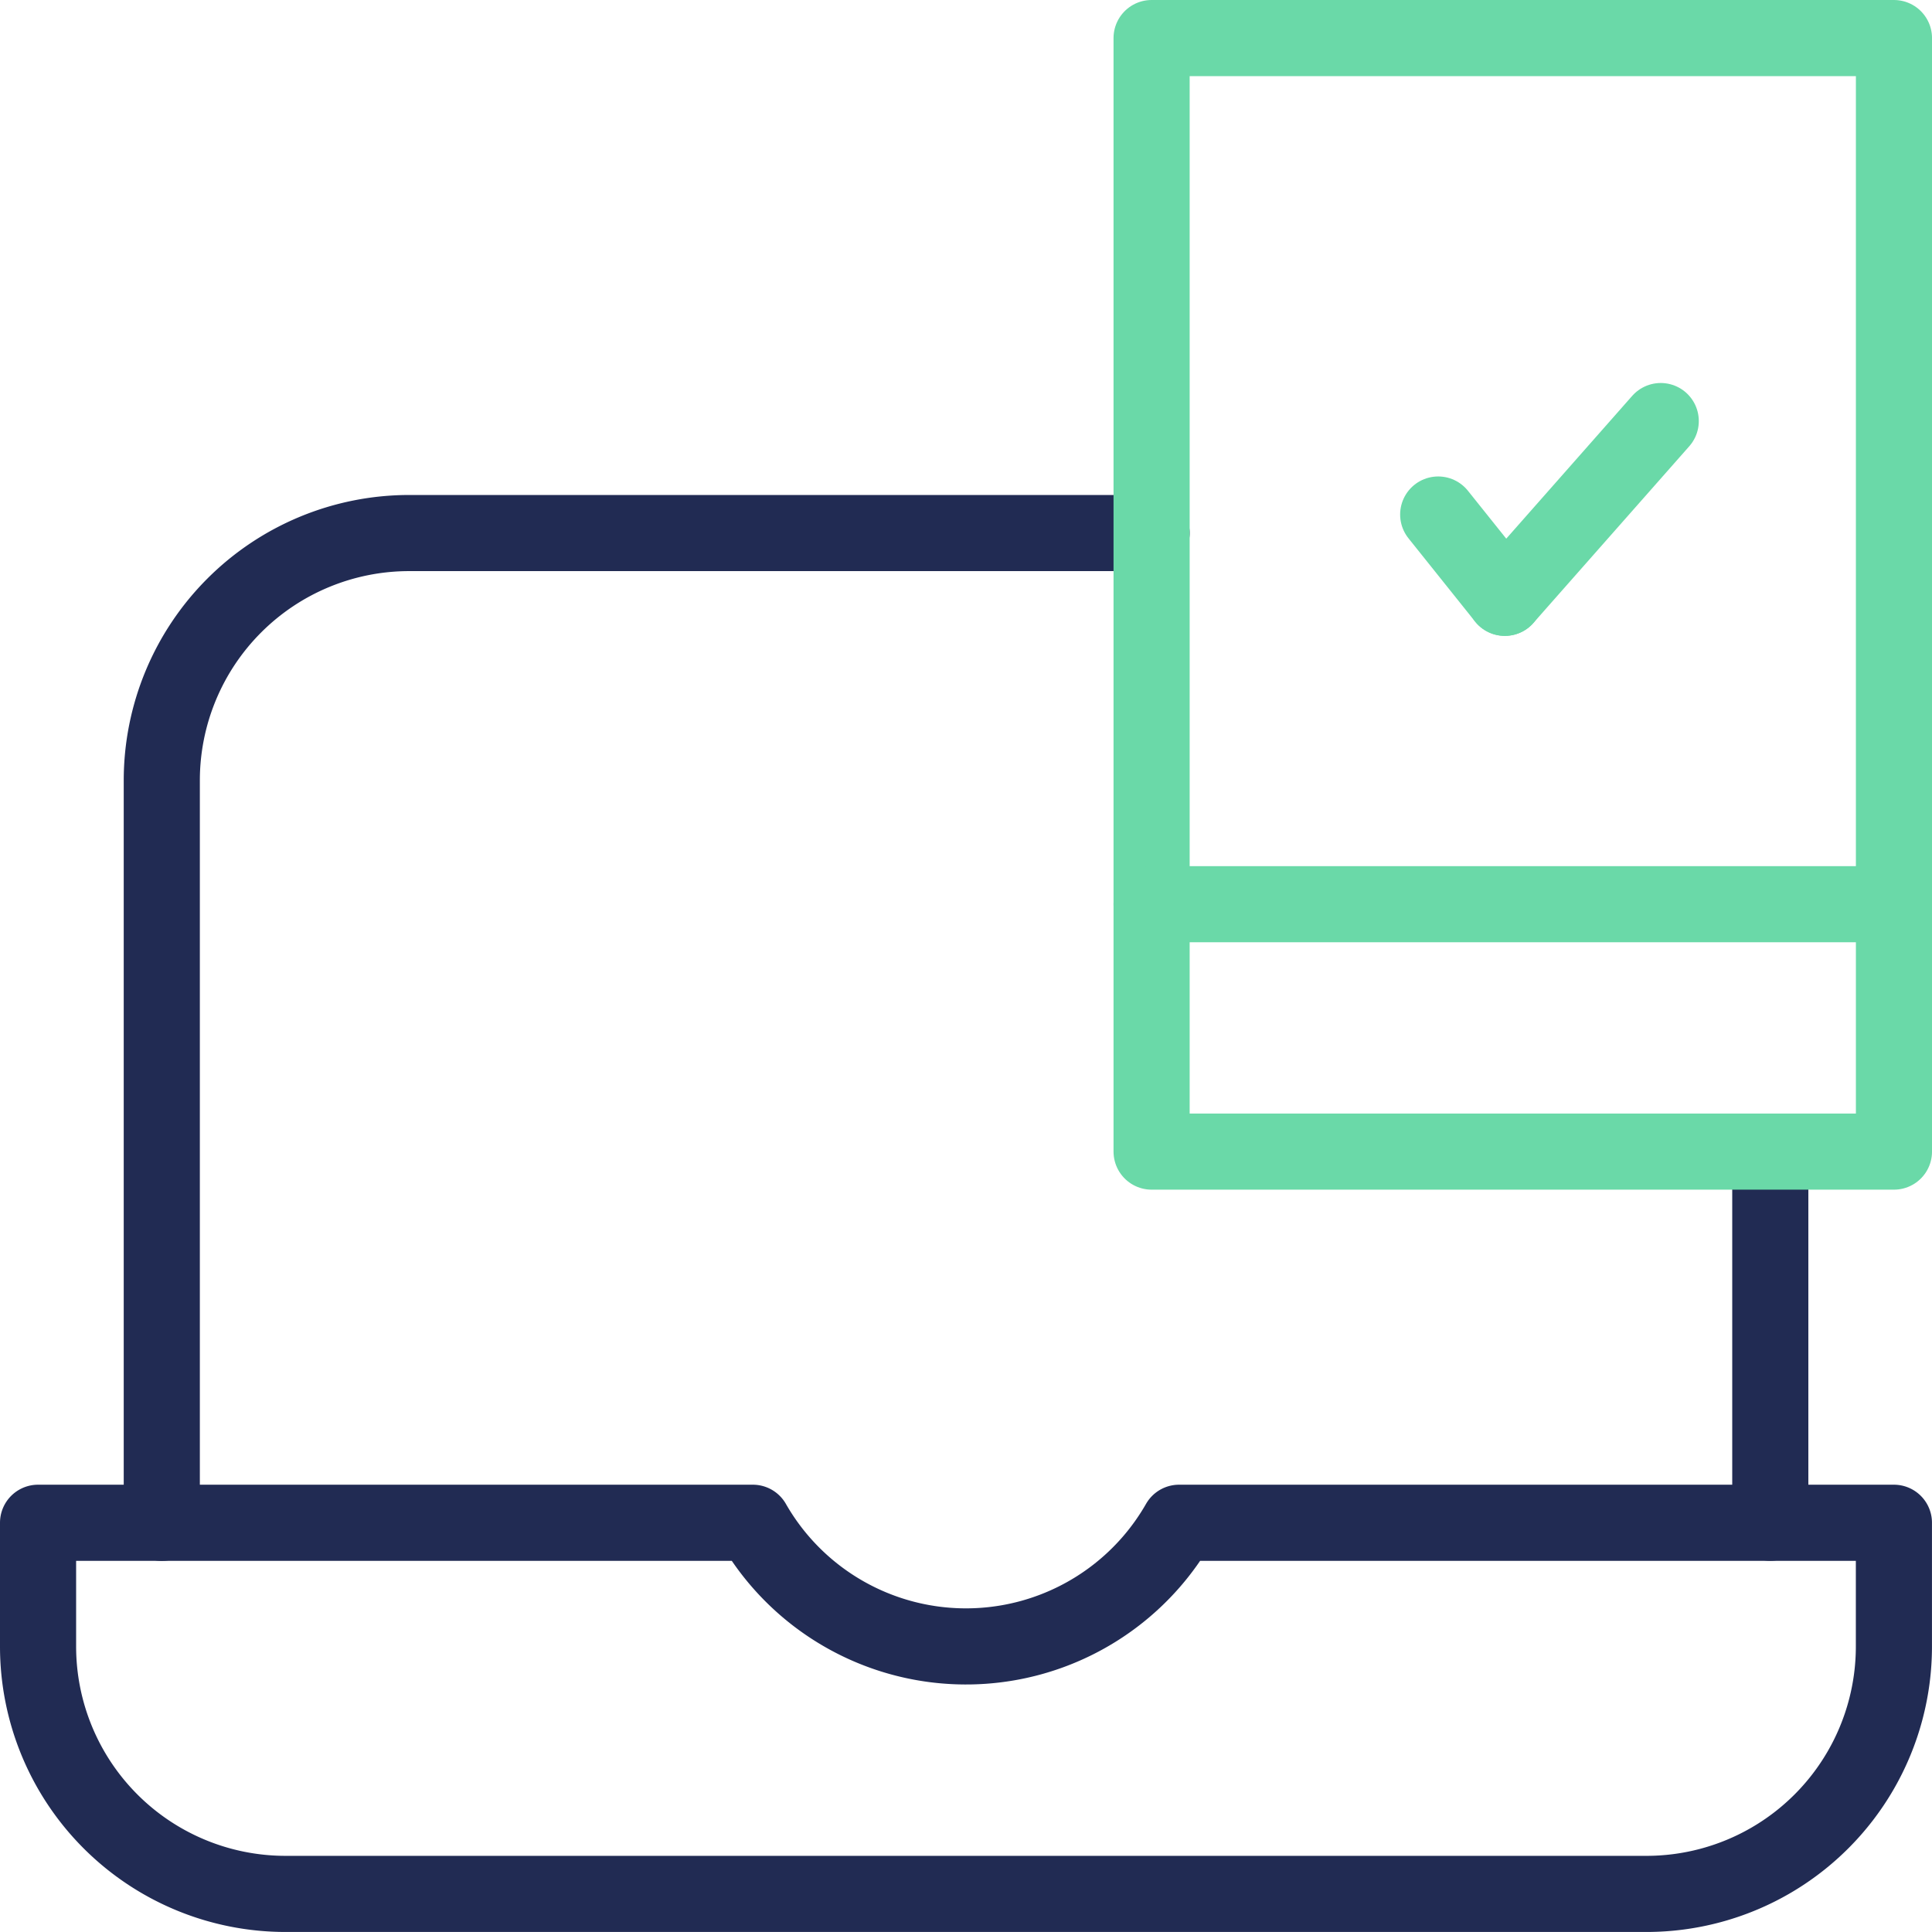 <svg xmlns="http://www.w3.org/2000/svg" width="115.986" height="115.984" viewBox="0 0 115.986 115.984"><g id="Group_10" data-name="Group 10" transform="translate(1.841 1.389)"><path id="Stroke_1" data-name="Stroke 1" d="M68.5,0A14.736,14.736,0,0,1,48.395,5.482,14.735,14.735,0,0,1,42.911,0H0V7.426A14.855,14.855,0,0,0,14.855,22.281h81.7A14.855,14.855,0,0,0,111.414,7.426V0Z" transform="translate(0.444 90.029)" fill="none" stroke="#212b53" stroke-linecap="round" stroke-linejoin="round" stroke-miterlimit="10" stroke-width="4.57"></path><path id="Stroke_3" data-name="Stroke 3" d="M1.1,21.609V0" transform="translate(103.337 68.418)" fill="none" stroke="#212b53" stroke-linecap="round" stroke-linejoin="round" stroke-miterlimit="10" stroke-width="4.57"></path><path id="Stroke_5" data-name="Stroke 5" d="M0,59.421V14.855A14.855,14.855,0,0,1,14.855,0H59.421" transform="translate(7.872 30.612)" fill="none" stroke="#212b53" stroke-linecap="round" stroke-linejoin="round" stroke-miterlimit="10" stroke-width="4.57"></path><path id="Stroke_7" data-name="Stroke 7" d="M0,66.85H44.567V0H0Z" transform="translate(67.294 0.896)" fill="none" stroke="#6ad9a8" stroke-linecap="round" stroke-linejoin="round" stroke-miterlimit="10" stroke-width="4.57"></path><path id="Stroke_9" data-name="Stroke 9" d="M44.567,1.1H0" transform="translate(67.294 51.794)" fill="none" stroke="#6ad9a8" stroke-linecap="round" stroke-linejoin="round" stroke-miterlimit="10" stroke-width="4.57"></path><path id="Stroke_9_Copy" data-name="Stroke 9 Copy" d="M9.566.095.206,10.706" transform="translate(88.294 23.794)" fill="none" stroke="#6ad9a8" stroke-linecap="round" stroke-linejoin="round" stroke-miterlimit="10" stroke-width="4.57"></path><path id="Stroke_9_Copy_2" data-name="Stroke 9 Copy 2" d="M.206.706l4,5" transform="translate(84.294 28.794)" fill="none" stroke="#6ad9a8" stroke-linecap="round" stroke-linejoin="round" stroke-miterlimit="10" stroke-width="4.57"></path></g></svg>